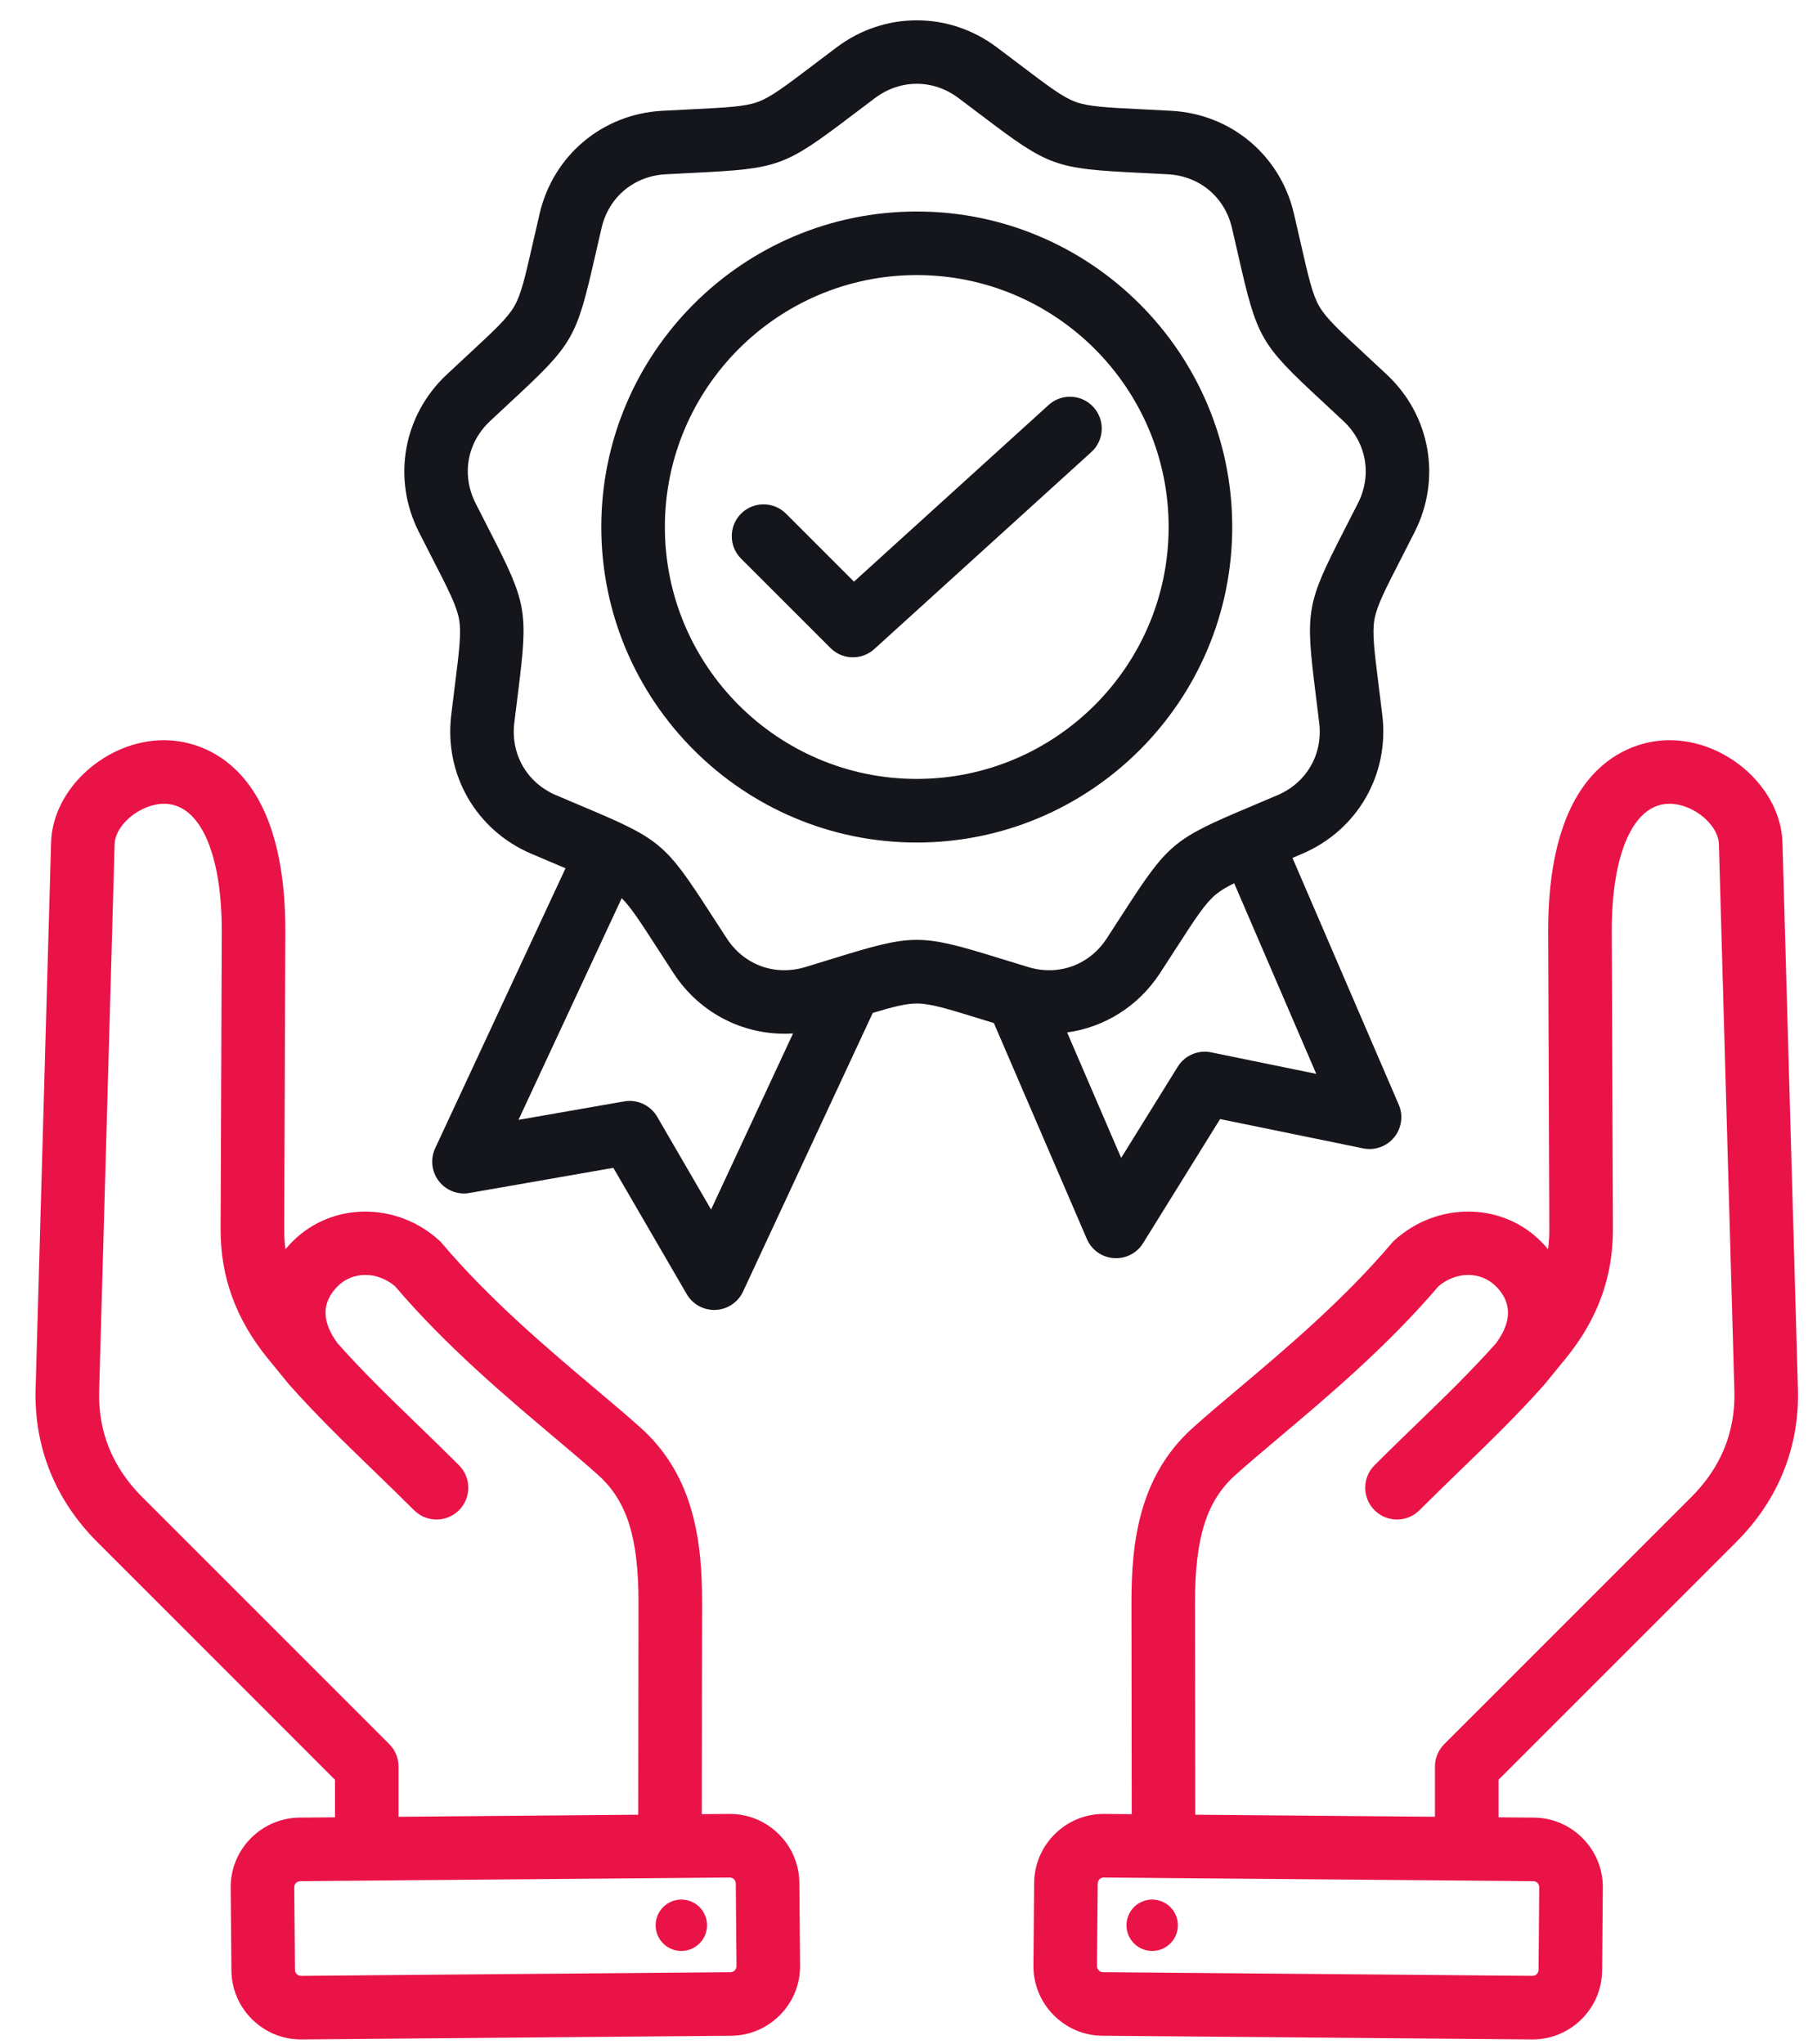 <svg width="72" height="81" viewBox="0 0 72 81" fill="none" xmlns="http://www.w3.org/2000/svg">
<g clip-path="url(#clip0_30_97)">
<path fill-rule="evenodd" clip-rule="evenodd" d="M43.068 49.091C43.253 49.522 43.663 49.814 44.131 49.849C44.162 49.851 44.194 49.852 44.225 49.852C44.658 49.852 45.064 49.629 45.295 49.257L48.347 44.339L54.017 45.5C54.477 45.594 54.95 45.425 55.246 45.061C55.542 44.697 55.612 44.199 55.426 43.768L51.215 33.991C51.344 33.937 51.476 33.88 51.615 33.821C53.786 32.891 55.057 30.69 54.776 28.345C54.724 27.909 54.676 27.522 54.632 27.174C54.457 25.778 54.369 25.077 54.464 24.542C54.558 24.007 54.88 23.378 55.522 22.127C55.682 21.814 55.86 21.467 56.058 21.075C57.124 18.967 56.683 16.465 54.96 14.848C54.641 14.548 54.354 14.282 54.097 14.044C53.066 13.087 52.548 12.607 52.276 12.136C52.005 11.665 51.847 10.977 51.535 9.606C51.457 9.264 51.37 8.883 51.27 8.455C50.731 6.156 48.784 4.522 46.426 4.391C45.988 4.367 45.597 4.347 45.247 4.33C43.842 4.26 43.137 4.225 42.626 4.039C42.115 3.853 41.553 3.427 40.431 2.577C40.152 2.365 39.84 2.129 39.489 1.866C37.598 0.451 35.057 0.451 33.166 1.866C32.815 2.129 32.503 2.365 32.224 2.577C31.103 3.427 30.54 3.853 30.029 4.039C29.518 4.225 28.813 4.26 27.408 4.33C27.058 4.347 26.668 4.367 26.23 4.391C23.871 4.522 21.924 6.156 21.386 8.455C21.286 8.883 21.199 9.264 21.121 9.606C20.808 10.977 20.651 11.666 20.379 12.136C20.107 12.607 19.59 13.087 18.558 14.044C18.301 14.282 18.015 14.548 17.695 14.848C15.973 16.465 15.531 18.967 16.597 21.076C16.795 21.467 16.973 21.814 17.133 22.126C17.775 23.378 18.097 24.007 18.192 24.542C18.286 25.077 18.198 25.778 18.023 27.173C17.98 27.521 17.931 27.909 17.879 28.345C17.599 30.69 18.869 32.891 21.041 33.821C21.444 33.994 21.804 34.145 22.127 34.282C22.225 34.323 22.318 34.362 22.41 34.401L17.244 45.495C17.046 45.92 17.101 46.42 17.386 46.793C17.672 47.165 18.14 47.349 18.603 47.267L24.304 46.271L27.212 51.275C27.439 51.664 27.854 51.902 28.301 51.902C28.32 51.902 28.339 51.901 28.358 51.9C28.827 51.879 29.245 51.599 29.443 51.174L34.584 40.133C35.408 39.885 35.908 39.76 36.328 39.76C36.871 39.76 37.546 39.968 38.891 40.383C39.046 40.431 39.211 40.482 39.383 40.535L43.068 49.091ZM47.992 41.695C47.475 41.589 46.947 41.816 46.669 42.264L44.427 45.878L42.286 40.907C43.755 40.704 45.1 39.88 45.96 38.566C46.2 38.198 46.412 37.87 46.602 37.575C47.365 36.394 47.748 35.801 48.165 35.451C48.352 35.294 48.586 35.153 48.905 34.995L52.158 42.548L47.992 41.695ZM28.177 47.923L26.041 44.246C25.775 43.79 25.254 43.548 24.735 43.639L20.546 44.37L24.636 35.586C25.001 35.949 25.379 36.533 26.052 37.576C26.243 37.87 26.454 38.199 26.695 38.566C27.757 40.191 29.561 41.066 31.425 40.947L28.177 47.923ZM36.327 37.239C35.47 37.239 34.612 37.485 33.022 37.976C32.691 38.078 32.322 38.192 31.907 38.317C30.708 38.679 29.489 38.236 28.803 37.187C28.566 36.824 28.356 36.5 28.168 36.209C26.362 33.412 26.173 33.253 23.104 31.96C22.785 31.826 22.43 31.676 22.031 31.505C20.879 31.012 20.231 29.889 20.379 28.644C20.431 28.213 20.479 27.83 20.522 27.487C20.936 24.183 20.893 23.94 19.374 20.977C19.216 20.669 19.04 20.325 18.845 19.939C18.279 18.82 18.504 17.543 19.418 16.685C19.734 16.389 20.017 16.126 20.271 15.89C22.712 13.626 22.836 13.412 23.576 10.166C23.653 9.828 23.739 9.452 23.838 9.03C24.124 7.809 25.117 6.976 26.369 6.906C26.802 6.882 27.187 6.863 27.533 6.846C30.858 6.68 31.091 6.596 33.745 4.585C34.021 4.376 34.328 4.143 34.675 3.883C35.679 3.132 36.976 3.132 37.979 3.883C38.326 4.143 38.634 4.376 38.91 4.585C41.564 6.596 41.796 6.68 45.122 6.846C45.468 6.863 45.853 6.882 46.285 6.906C47.537 6.976 48.531 7.809 48.817 9.03C48.916 9.452 49.001 9.828 49.078 10.166C49.819 13.412 49.942 13.626 52.383 15.89C52.637 16.126 52.92 16.388 53.236 16.685C54.15 17.543 54.375 18.82 53.81 19.939C53.614 20.325 53.438 20.669 53.28 20.977C51.761 23.94 51.718 24.183 52.133 27.487C52.175 27.831 52.224 28.213 52.275 28.644C52.424 29.888 51.775 31.012 50.623 31.505C50.225 31.676 49.869 31.826 49.55 31.96C46.482 33.253 46.292 33.412 44.486 36.209C44.298 36.5 44.089 36.824 43.852 37.187C43.166 38.236 41.947 38.68 40.747 38.317C40.332 38.192 39.964 38.078 39.633 37.976C38.042 37.485 37.184 37.239 36.327 37.239ZM48.828 20.881C48.828 13.988 43.22 8.38 36.327 8.38C29.434 8.38 23.827 13.988 23.827 20.881C23.827 27.774 29.434 33.382 36.327 33.382C43.22 33.382 48.828 27.774 48.828 20.881ZM36.327 30.862C30.823 30.862 26.346 26.385 26.346 20.881C26.346 15.377 30.823 10.899 36.327 10.899C41.831 10.899 46.308 15.377 46.308 20.881C46.309 26.385 41.831 30.862 36.327 30.862ZM43.245 17.911L34.644 25.717C34.403 25.935 34.1 26.043 33.797 26.043C33.474 26.043 33.152 25.92 32.907 25.674L29.365 22.133C28.874 21.642 28.874 20.844 29.365 20.352C29.858 19.86 30.655 19.86 31.147 20.352L33.84 23.045L41.552 16.046C42.067 15.579 42.864 15.617 43.331 16.132C43.798 16.647 43.76 17.444 43.245 17.911Z" fill="#15161B"/>
<path fill-rule="evenodd" clip-rule="evenodd" d="M68.806 61.091C70.466 59.431 71.309 57.337 71.244 55.035L70.631 33.381C70.57 31.243 68.445 29.327 66.152 29.327C66.13 29.327 66.108 29.327 66.086 29.328C64.968 29.346 61.322 29.948 61.348 36.947L61.393 48.709C61.394 48.978 61.377 49.239 61.342 49.494C61.254 49.388 61.158 49.284 61.057 49.183C59.502 47.628 56.957 47.608 55.261 49.138C55.219 49.176 55.179 49.217 55.143 49.26C53.245 51.503 50.914 53.468 49.041 55.047C48.383 55.6 47.763 56.123 47.254 56.582C45.117 58.508 44.832 61.161 44.835 63.502L44.845 71.879L43.759 71.87C43.023 71.863 42.331 72.145 41.805 72.661C41.279 73.178 40.986 73.868 40.979 74.602L40.951 77.879C40.945 78.613 41.226 79.307 41.743 79.833C42.26 80.359 42.949 80.652 43.683 80.658L60.706 80.805C60.714 80.805 60.722 80.805 60.73 80.805C61.455 80.805 62.14 80.524 62.66 80.013C63.186 79.496 63.479 78.807 63.485 78.072L63.513 74.796C63.52 74.061 63.238 73.367 62.721 72.841C62.205 72.315 61.515 72.022 60.781 72.016L59.38 72.004V70.516L68.806 61.091ZM60.994 74.774L60.966 78.051C60.965 78.13 60.926 78.184 60.894 78.216C60.861 78.249 60.811 78.286 60.727 78.286L43.705 78.139C43.626 78.139 43.571 78.1 43.539 78.067C43.507 78.035 43.469 77.98 43.47 77.9L43.498 74.624C43.499 74.545 43.538 74.49 43.57 74.458C43.602 74.426 43.657 74.389 43.735 74.389H43.737L60.759 74.535C60.888 74.536 60.995 74.645 60.994 74.774ZM47.364 71.901L47.354 63.499C47.351 60.934 47.811 59.472 48.94 58.454C49.419 58.023 49.996 57.536 50.664 56.973C52.59 55.35 54.982 53.334 57.004 50.96C57.711 50.367 58.676 50.364 59.276 50.964C59.914 51.602 59.915 52.361 59.281 53.221C58.28 54.346 57.227 55.366 56.112 56.444C55.578 56.962 55.024 57.497 54.466 58.056C53.974 58.547 53.974 59.345 54.467 59.837C54.712 60.083 55.035 60.206 55.357 60.206C55.679 60.206 56.002 60.083 56.248 59.837C56.791 59.293 57.337 58.765 57.864 58.255C59.028 57.128 60.128 56.064 61.205 54.849C61.211 54.842 62.048 53.817 62.048 53.817C63.31 52.265 63.919 50.591 63.912 48.7L63.867 36.937C63.856 33.82 64.721 31.869 66.127 31.847C66.135 31.846 66.144 31.846 66.152 31.846C67.088 31.846 68.09 32.664 68.113 33.453L68.726 55.106C68.772 56.721 68.199 58.135 67.025 59.31L57.23 69.104C56.994 69.34 56.861 69.661 56.861 69.995V71.982L47.364 71.901ZM44.71 75.905C44.918 75.382 45.51 75.127 46.032 75.335C46.555 75.543 46.81 76.135 46.602 76.657C46.395 77.18 45.803 77.435 45.28 77.227C44.757 77.019 44.502 76.427 44.71 75.905ZM30.85 72.662C30.324 72.145 29.63 71.864 28.895 71.87L27.809 71.879L27.82 63.502C27.822 61.161 27.537 58.508 25.401 56.583C24.892 56.123 24.271 55.601 23.614 55.047C21.741 53.468 19.41 51.503 17.512 49.26C17.476 49.217 17.436 49.176 17.394 49.138C15.698 47.609 13.152 47.629 11.598 49.183C11.496 49.284 11.401 49.388 11.312 49.494C11.277 49.24 11.261 48.979 11.262 48.71L11.306 36.947C11.333 29.948 7.687 29.346 6.568 29.328C6.546 29.328 6.525 29.327 6.503 29.327C4.21 29.327 2.084 31.243 2.024 33.382L1.411 55.035C1.346 57.337 2.189 59.431 3.849 61.091L13.274 70.517V72.004L11.874 72.016C11.139 72.022 10.45 72.316 9.933 72.841C9.416 73.367 9.135 74.061 9.141 74.796L9.17 78.073C9.176 78.807 9.469 79.496 9.995 80.013C10.515 80.524 11.199 80.805 11.925 80.805C11.933 80.805 11.941 80.805 11.949 80.805L28.971 80.659C29.706 80.652 30.395 80.359 30.912 79.834C31.429 79.308 31.71 78.613 31.703 77.879L31.675 74.602C31.669 73.868 31.376 73.178 30.85 72.662ZM15.793 69.995C15.793 69.66 15.661 69.34 15.424 69.104L5.63 59.31C4.456 58.135 3.883 56.721 3.929 55.106L4.542 33.453C4.565 32.657 5.592 31.833 6.528 31.847C7.933 31.869 8.799 33.82 8.787 36.937L8.742 48.7C8.735 50.591 9.345 52.264 10.608 53.82L11.417 54.81C11.422 54.817 11.444 54.842 11.45 54.849C12.527 56.064 13.626 57.128 14.79 58.255C15.318 58.765 15.864 59.293 16.407 59.837C16.653 60.082 16.975 60.206 17.298 60.206C17.62 60.206 17.943 60.083 18.188 59.837C18.68 59.345 18.68 58.547 18.189 58.056C17.631 57.498 17.077 56.962 16.542 56.444C15.428 55.366 14.375 54.346 13.374 53.221C12.74 52.361 12.741 51.602 13.379 50.964C13.979 50.364 14.944 50.367 15.651 50.96C17.673 53.334 20.065 55.35 21.991 56.973C22.659 57.536 23.236 58.023 23.715 58.454C24.844 59.472 25.304 60.934 25.301 63.499L25.291 71.901L15.793 71.983L15.793 69.995ZM29.115 78.068C29.083 78.1 29.029 78.139 28.95 78.14L11.928 78.286C11.847 78.286 11.793 78.249 11.761 78.217C11.728 78.185 11.689 78.13 11.689 78.051L11.66 74.774C11.66 74.695 11.698 74.64 11.729 74.607C11.761 74.575 11.816 74.536 11.895 74.535L28.917 74.389H28.919C28.997 74.389 29.052 74.427 29.084 74.458C29.117 74.49 29.156 74.545 29.156 74.624L29.184 77.901C29.185 77.98 29.147 78.035 29.115 78.068ZM27.945 75.905C28.153 76.427 27.897 77.019 27.375 77.227C26.852 77.435 26.26 77.18 26.052 76.657C25.845 76.135 26.1 75.543 26.622 75.335C27.145 75.127 27.737 75.382 27.945 75.905Z" fill="#EA1347"/>
</g>
<defs>
<clipPath id="clip0_30_97">
<rect width="71" height="81" fill="white" transform="translate(0.5)"/>
</clipPath>
</defs>
</svg>
